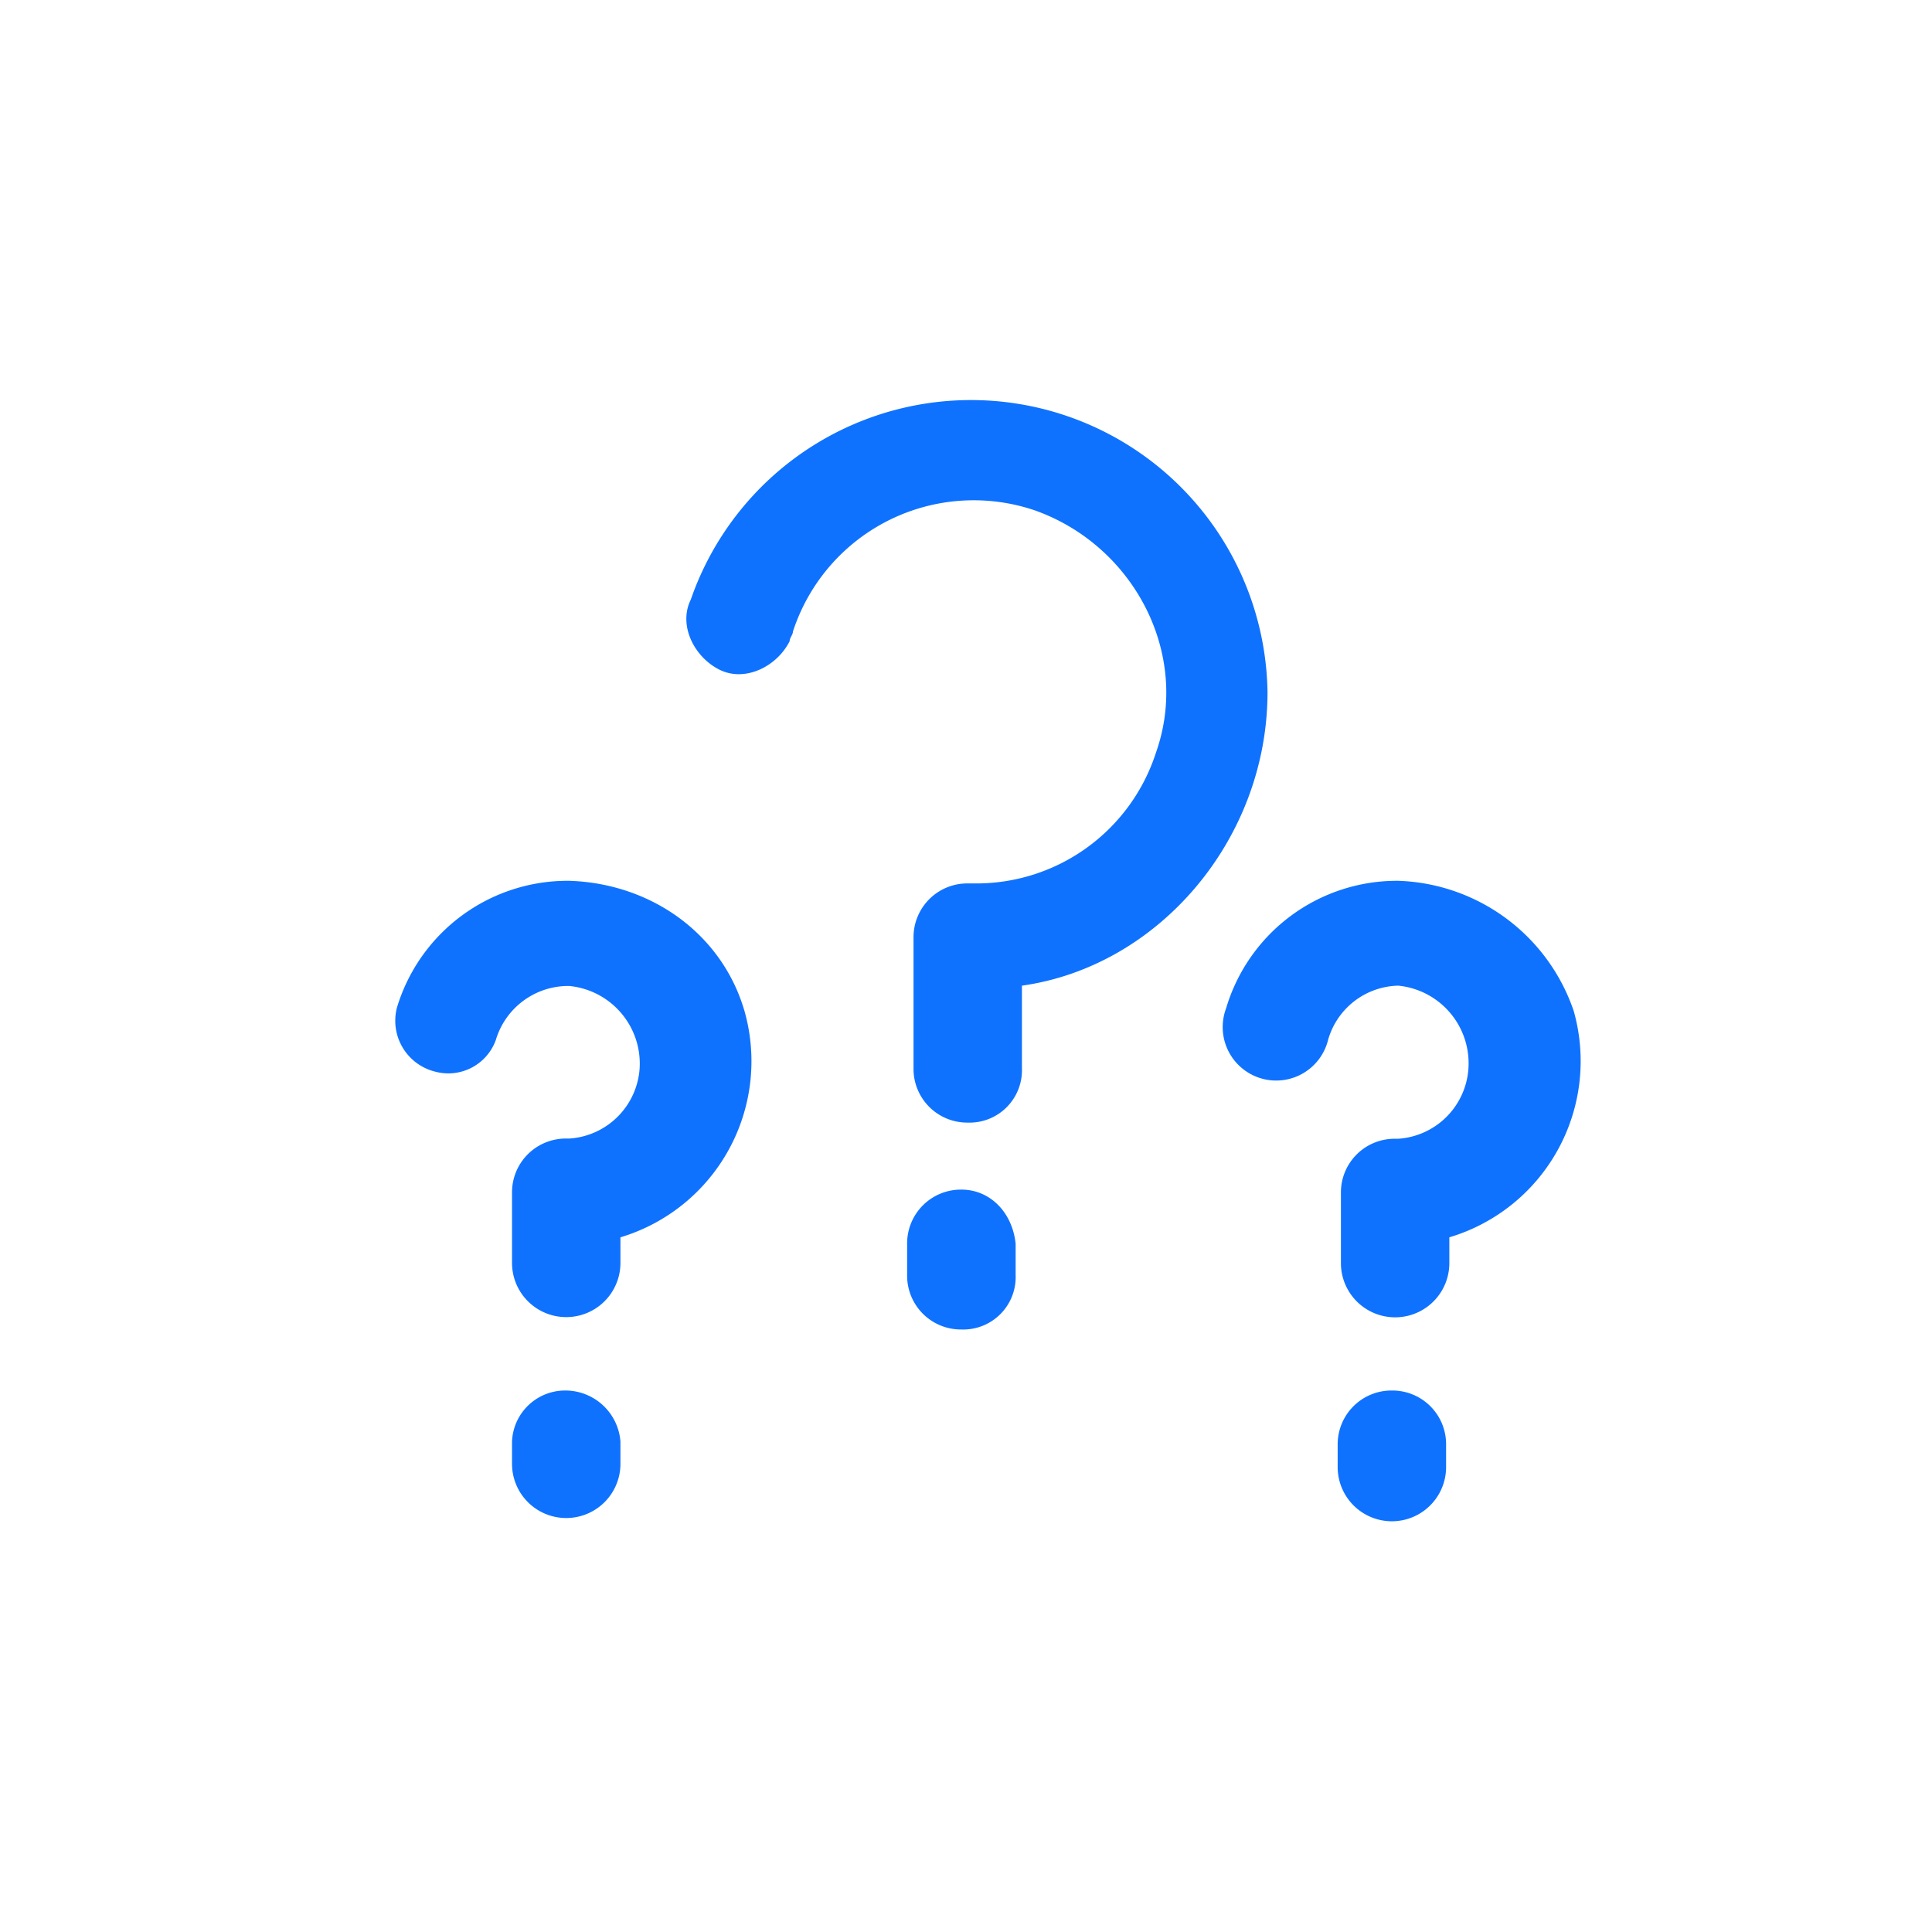 <svg xmlns="http://www.w3.org/2000/svg" viewBox="0 0 184.25 184.25"><rect fill="none" width="184.25" height="184.25"/><path fill="#0f72ff" d="M54.28,84A17,17,0,0,0,37.85,96.11a5,5,0,0,0,3.65,6.09,4.82,4.82,0,0,0,5.78-3,7.21,7.21,0,0,1,7-5.17A7.44,7.44,0,0,1,61,101.89a7.19,7.19,0,0,1-6.69,6.69H54a5.13,5.13,0,0,0-5.17,5.17h0v6.69a5.17,5.17,0,0,0,10.34,0h0V118A17.54,17.54,0,0,0,71,96.42C68.88,89.12,62.18,84.25,54.28,84Z"/><path fill="#0f72ff" d="M54,132.61a5.07,5.07,0,0,0-5.17,4.86h0v2.13a5.17,5.17,0,1,0,10.34,0h0v-2.13A5.27,5.27,0,0,0,54,132.61Z"/><path fill="#0f72ff" d="M133.35,84a17,17,0,0,0-16.42,12.16,5.1,5.1,0,1,0,9.73,3A7.12,7.12,0,0,1,133.35,94a7.44,7.44,0,0,1,6.69,7.91,7.19,7.19,0,0,1-6.69,6.69h-.3a5.12,5.12,0,0,0-5.17,5.17h0v6.69a5.17,5.17,0,1,0,10.34,0V118a17.54,17.54,0,0,0,11.86-21.59A18.31,18.31,0,0,0,133.35,84Z"/><path fill="#0f72ff" d="M132.74,132.61a5.13,5.13,0,0,0-5.17,5.17h0v2.13a5.17,5.17,0,0,0,10.34,0v-2.13A5.12,5.12,0,0,0,132.74,132.61Z"/><path fill="#0f72ff" d="M120.88,66a28.28,28.28,0,0,0-55-8.82c-1.21,2.44.31,5.48,2.74,6.69s5.48-.3,6.69-2.73c0-.31.31-.61.31-.91A18.13,18.13,0,0,1,98.68,48.67c9.43,3.34,14.9,13.68,11.56,23.11A18,18,0,0,1,92.9,84.25h-.61a5.13,5.13,0,0,0-5.17,5.17h0v12.47a5.12,5.12,0,0,0,5.17,5.17,5,5,0,0,0,5.17-5.17V94C110.54,92.16,120.88,80,120.88,66Z"/><path fill="#0f72ff" d="M91.69,113.45a5.13,5.13,0,0,0-5.18,5.17h0v3a5.13,5.13,0,0,0,5.18,5.17,5,5,0,0,0,5.17-5.17v-3c-.31-3-2.44-5.17-5.17-5.17Z"/></svg>